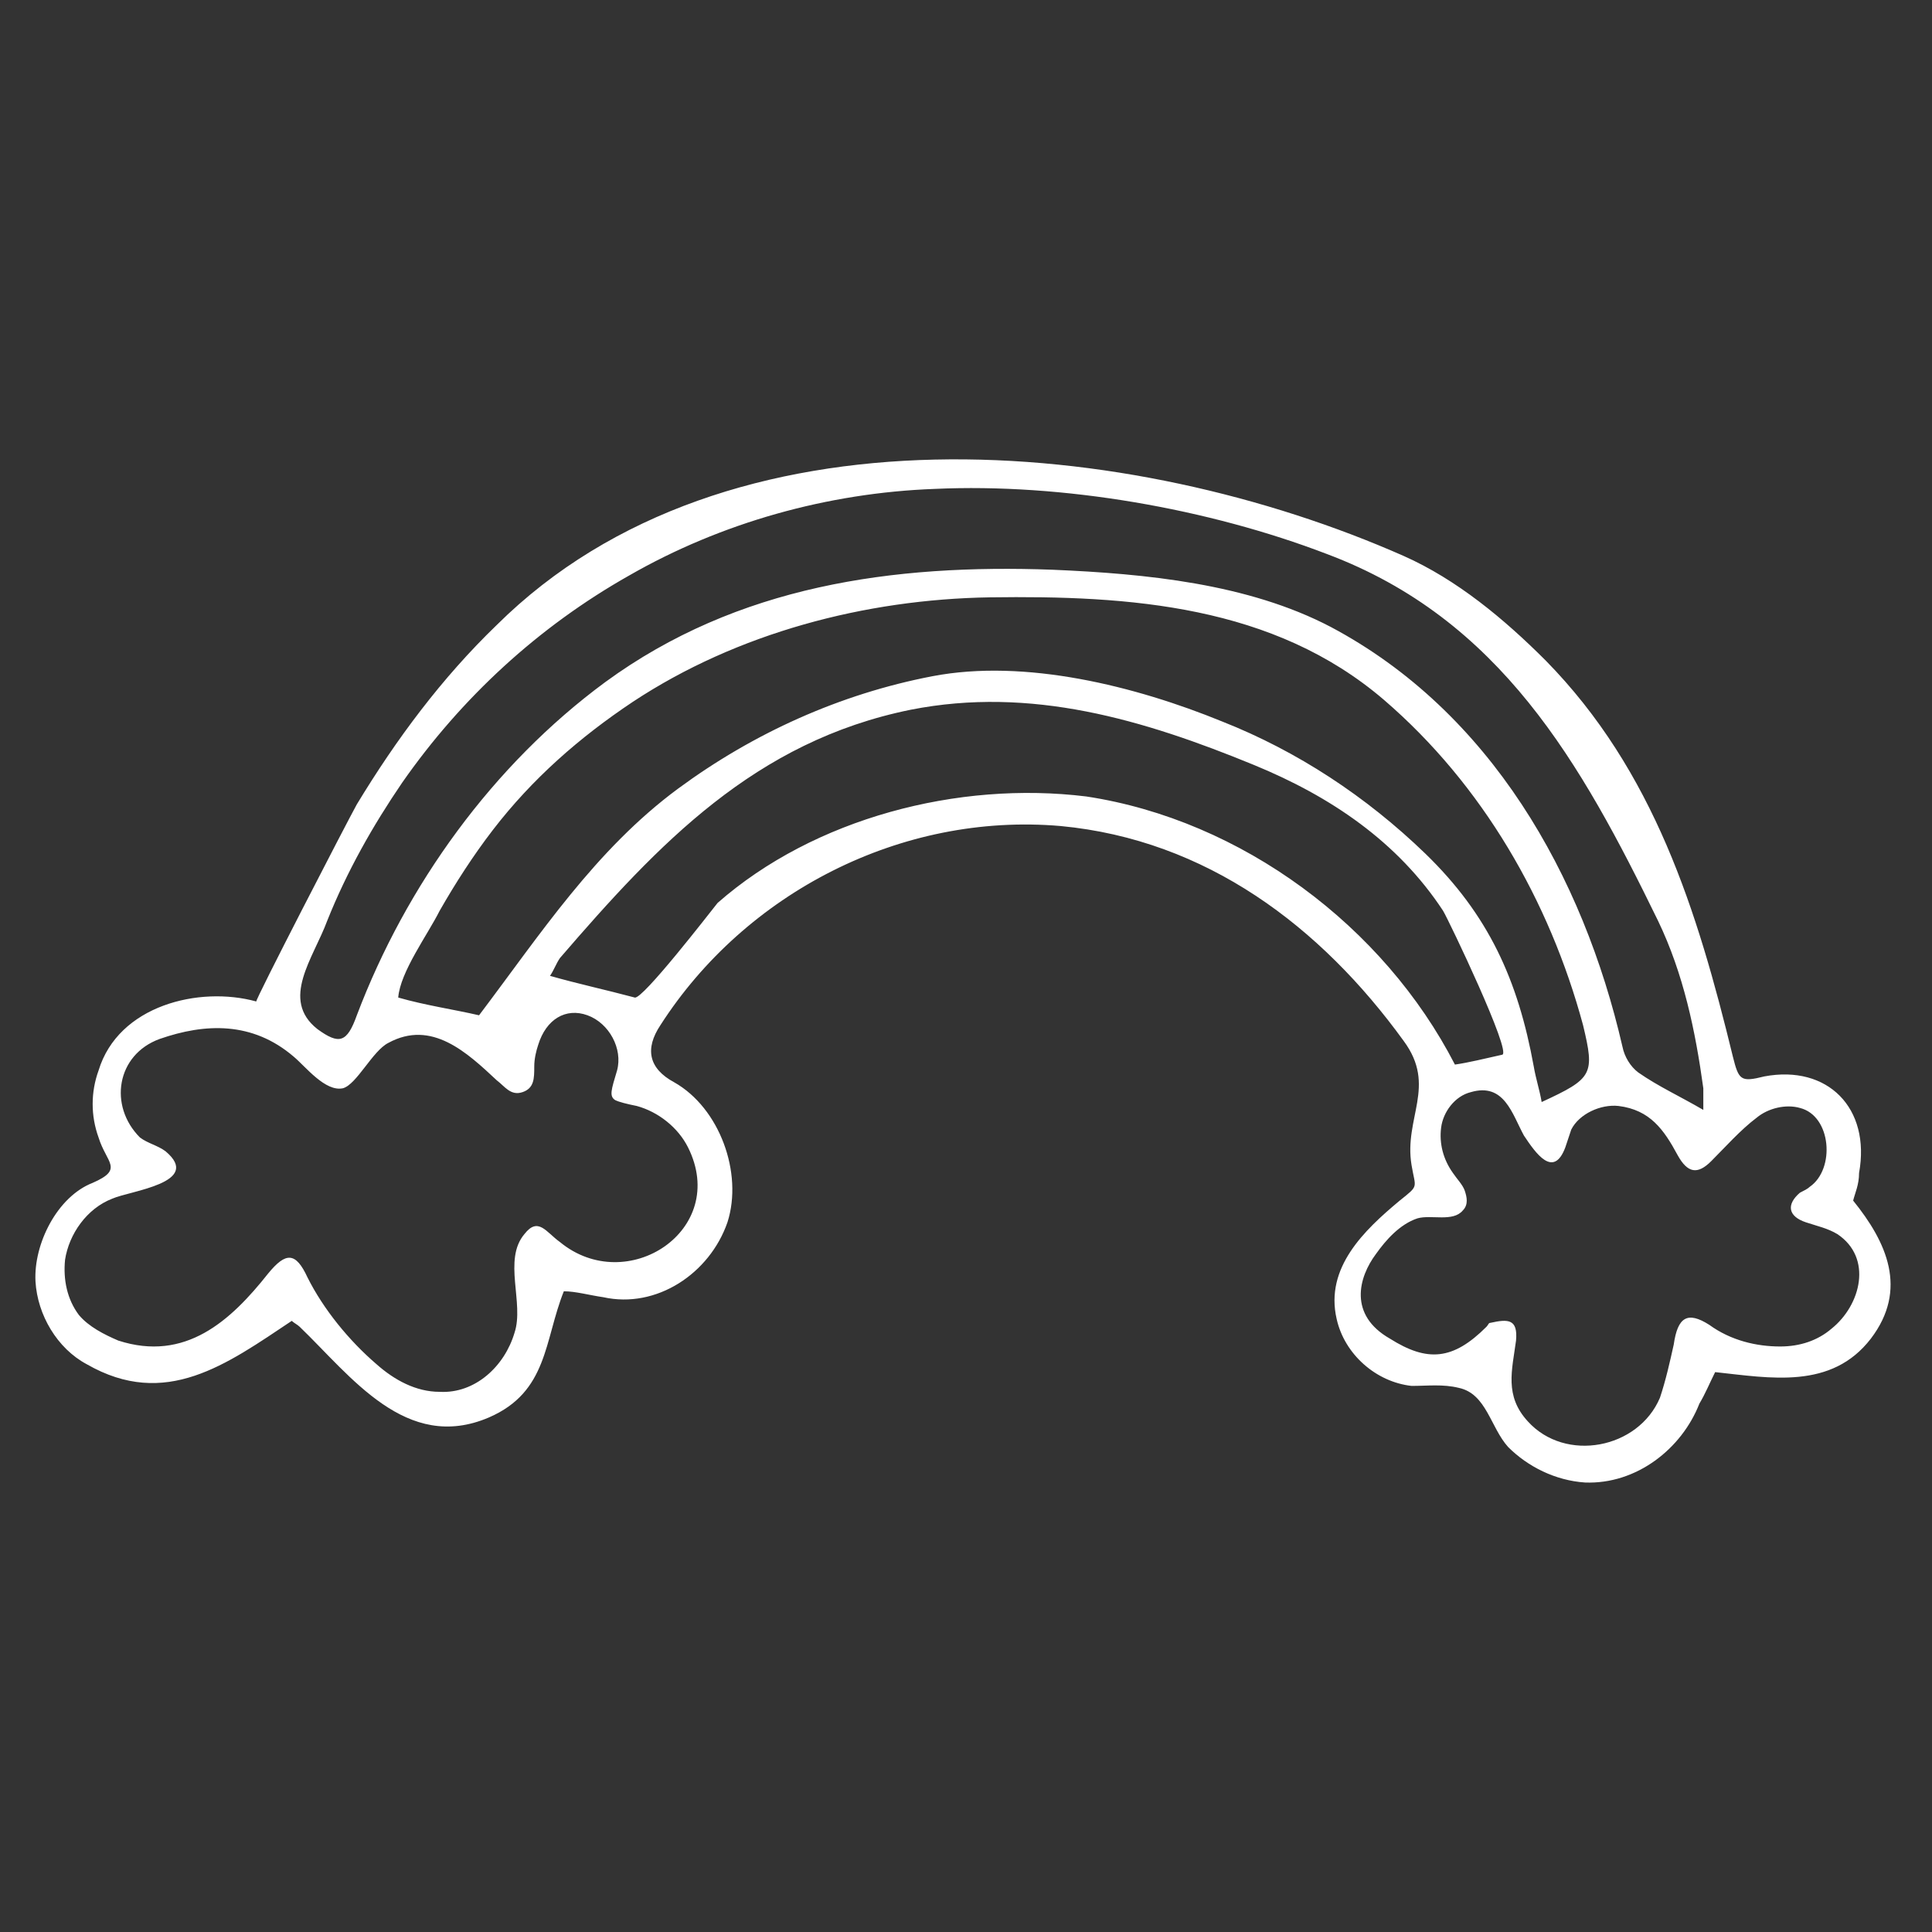 <svg xmlns="http://www.w3.org/2000/svg" xmlns:xlink="http://www.w3.org/1999/xlink" id="Layer_1" x="0px" y="0px" viewBox="0 0 98 98" style="enable-background:new 0 0 98 98;" xml:space="preserve"><rect x="0" y="0" width="98" height="98" fill="#333333" stroke="none"/> <style type="text/css"> .st0{fill:#FFFFFF;} </style> <path class="st0" d="M94,60.9c1.7,2.1,2.8,4.5,0.9,7c-2,2.6-5.1,2-7.9,1.7c-0.3,0.6-0.5,1.1-0.8,1.6c-0.9,2.3-3.2,4.1-5.8,4 c-1.5-0.1-2.9-0.8-3.9-1.8c-0.9-1-1.1-2.7-2.5-3c-0.8-0.2-1.6-0.1-2.4-0.1c-1.8-0.2-3.4-1.6-3.8-3.4c-0.6-2.6,1.4-4.5,3.2-6 c1-0.8,0.8-0.6,0.6-1.8c-0.4-2.4,1.3-4-0.4-6.3C67,47,61.2,42.6,53.8,41.9c-8.1-0.7-16,3.4-20.3,10.1c-0.8,1.2-0.6,2.2,0.7,2.9 c2.3,1.3,3.5,4.6,2.7,7.1c-0.9,2.6-3.6,4.4-6.3,3.8c-0.7-0.1-1.4-0.3-2-0.3c-1,2.5-0.8,5.1-3.8,6.4c-4.2,1.8-7-2.1-9.6-4.6 c-0.1-0.1-0.3-0.2-0.4-0.3c-3.3,2.2-6.4,4.5-10.4,2.2c-1.5-0.8-2.5-2.5-2.6-4.2c-0.1-1.9,1.1-4.3,2.9-5c1.6-0.7,0.7-1,0.3-2.3 c-0.4-1.1-0.4-2.3,0-3.4c1-3.3,5.1-4.3,8-3.5c-0.1,0,4.6-9.1,5.1-10c2-3.3,4.3-6.4,7.1-9.1c11.7-11.6,32.2-9.6,46-3.5 c2.7,1.2,5.1,3.2,7.2,5.3c5.5,5.6,7.7,12.7,9.5,20.1c0.3,1.2,0.4,1.3,1.6,1c3.2-0.6,5.4,1.6,4.8,4.9C94.3,60.1,94.1,60.5,94,60.9z M31.2,55.8c-0.3-0.2-0.2-0.5,0.1-1.5c0.3-1.1-0.4-2.4-1.5-2.8c-1.1-0.4-2.1,0.2-2.5,1.5c-0.1,0.3-0.2,0.7-0.2,1.1 c0,0.6,0,1.1-0.6,1.3s-0.9-0.3-1.3-0.6c-1.5-1.4-3.3-3.1-5.5-1.9c-0.8,0.4-1.6,2.1-2.3,2.3c-0.9,0.2-1.9-1.1-2.5-1.6 c-2.1-1.8-4.5-1.7-6.8-0.9c-2.2,0.8-2.6,3.4-1,5C7.5,58,8,58.1,8.4,58.4c1.9,1.6-1.8,2-2.7,2.4c-1.3,0.5-2.2,1.8-2.4,3.1 c-0.1,1,0.1,2,0.7,2.8c0.5,0.6,1.3,1,2,1.3c3.4,1.1,5.7-1,7.6-3.4c0.9-1.1,1.4-1.1,2,0.2c0.8,1.6,2.1,3.2,3.5,4.4 c0.9,0.8,2,1.4,3.2,1.4c1.8,0.1,3.3-1.3,3.8-3c0.5-1.5-0.6-3.7,0.5-5c0.7-0.9,1.1-0.1,1.8,0.4c3.4,2.8,8.6-0.6,6.5-4.8 c-0.5-1-1.5-1.8-2.6-2.1C31.8,56,31.4,55.9,31.2,55.8z M86.4,56.3c0-0.4,0-0.8,0-1.1c-0.4-2.9-1-5.8-2.3-8.5 c-3.9-8-8-15.3-16.8-18.6c-6-2.3-13.4-3.6-19.9-3.3C42,25,36.6,26.5,31.9,29.2c-4.6,2.6-8.5,6.2-11.5,10.5c-1.5,2.2-2.8,4.5-3.8,7 c-0.7,1.9-2.4,4-0.5,5.5c1.1,0.8,1.5,0.7,2-0.7c2.5-6.6,6.9-12.7,12.6-16.9c6.7-4.9,14.6-6,22.7-5.7c4.7,0.2,9.9,0.7,14.1,2.9 c8.1,4.3,12.8,12.6,14.8,21.3c0.1,0.5,0.4,1,0.8,1.3C84.1,55.1,85.2,55.6,86.4,56.3z M24.3,51.5c3.1-4.1,5.9-8.4,10.1-11.5 c3.8-2.8,8.2-4.8,12.9-5.7s10.3,0.5,14.7,2.3c3.8,1.5,7.3,3.8,10.3,6.7c3.2,3.1,4.7,6.4,5.5,10.8c0.1,0.6,0.3,1.2,0.4,1.8 c2.6-1.2,2.7-1.4,2.1-3.9c-1.7-6.3-5.1-12.2-10.1-16.5c-5.6-4.8-12.9-5.3-20-5.2c-6.3,0.1-12.8,1.8-18.1,5.3 c-2.7,1.8-5.1,3.9-7.1,6.5c-1,1.3-1.9,2.7-2.7,4.1c-0.6,1.2-2,3.1-2.1,4.4C21.6,51,23,51.2,24.3,51.5z M90.3,68.3 c1,0,1.9-0.3,2.6-0.9c1.5-1.2,2.1-3.6,0.3-4.8c-0.5-0.3-1-0.4-1.6-0.6c-0.9-0.3-1-0.9-0.3-1.5c0.2-0.1,0.4-0.2,0.5-0.3 c1.3-0.9,1.1-3.6-0.5-4c-0.7-0.2-1.6,0-2.2,0.5c-0.8,0.6-1.6,1.5-2.3,2.2c-0.7,0.7-1.2,0.6-1.7-0.3c-0.7-1.3-1.4-2.3-3-2.5 c-0.9-0.1-2,0.4-2.4,1.2c-0.1,0.3-0.2,0.6-0.3,0.9c-0.6,1.6-1.5,0.3-2.1-0.6c-0.6-1.1-1-2.7-2.7-2.2c-0.8,0.2-1.4,1-1.5,1.8 s0.1,1.6,0.6,2.3c0.2,0.3,0.5,0.6,0.6,0.9c0.1,0.3,0.2,0.7-0.1,1c-0.5,0.6-1.6,0.2-2.3,0.4c-0.9,0.3-1.6,1.1-2.1,1.8 c-0.9,1.2-1.4,3.1,0.7,4.3c1.9,1.2,3.2,1.1,4.9-0.6c0.1-0.1,0.1-0.2,0.2-0.2c0.9-0.2,1.4-0.2,1.3,0.9c-0.2,1.5-0.6,2.8,0.6,4.1 c1.9,2.1,5.6,1.4,6.7-1.2c0.3-0.9,0.5-1.8,0.7-2.7c0.2-1.4,0.7-1.7,1.8-1C87.8,68,89.1,68.3,90.3,68.3z M76.2,53.5 c0.5-0.1-2.7-6.8-3-7.3c-2.3-3.5-5.7-5.8-9.6-7.4c-5.6-2.3-11.3-4-17.4-2.8c-7.9,1.6-12.8,6.8-17.8,12.6c-0.2,0.3-0.3,0.6-0.5,0.9 c1.4,0.4,2.8,0.7,4.3,1.1c0.4,0.1,3.8-4.3,4.2-4.8c4.9-4.3,12.2-6.2,18.7-5.4C63,41.6,70.2,47,73.8,54 C74.5,53.9,75.3,53.7,76.2,53.5z"></path> </svg>